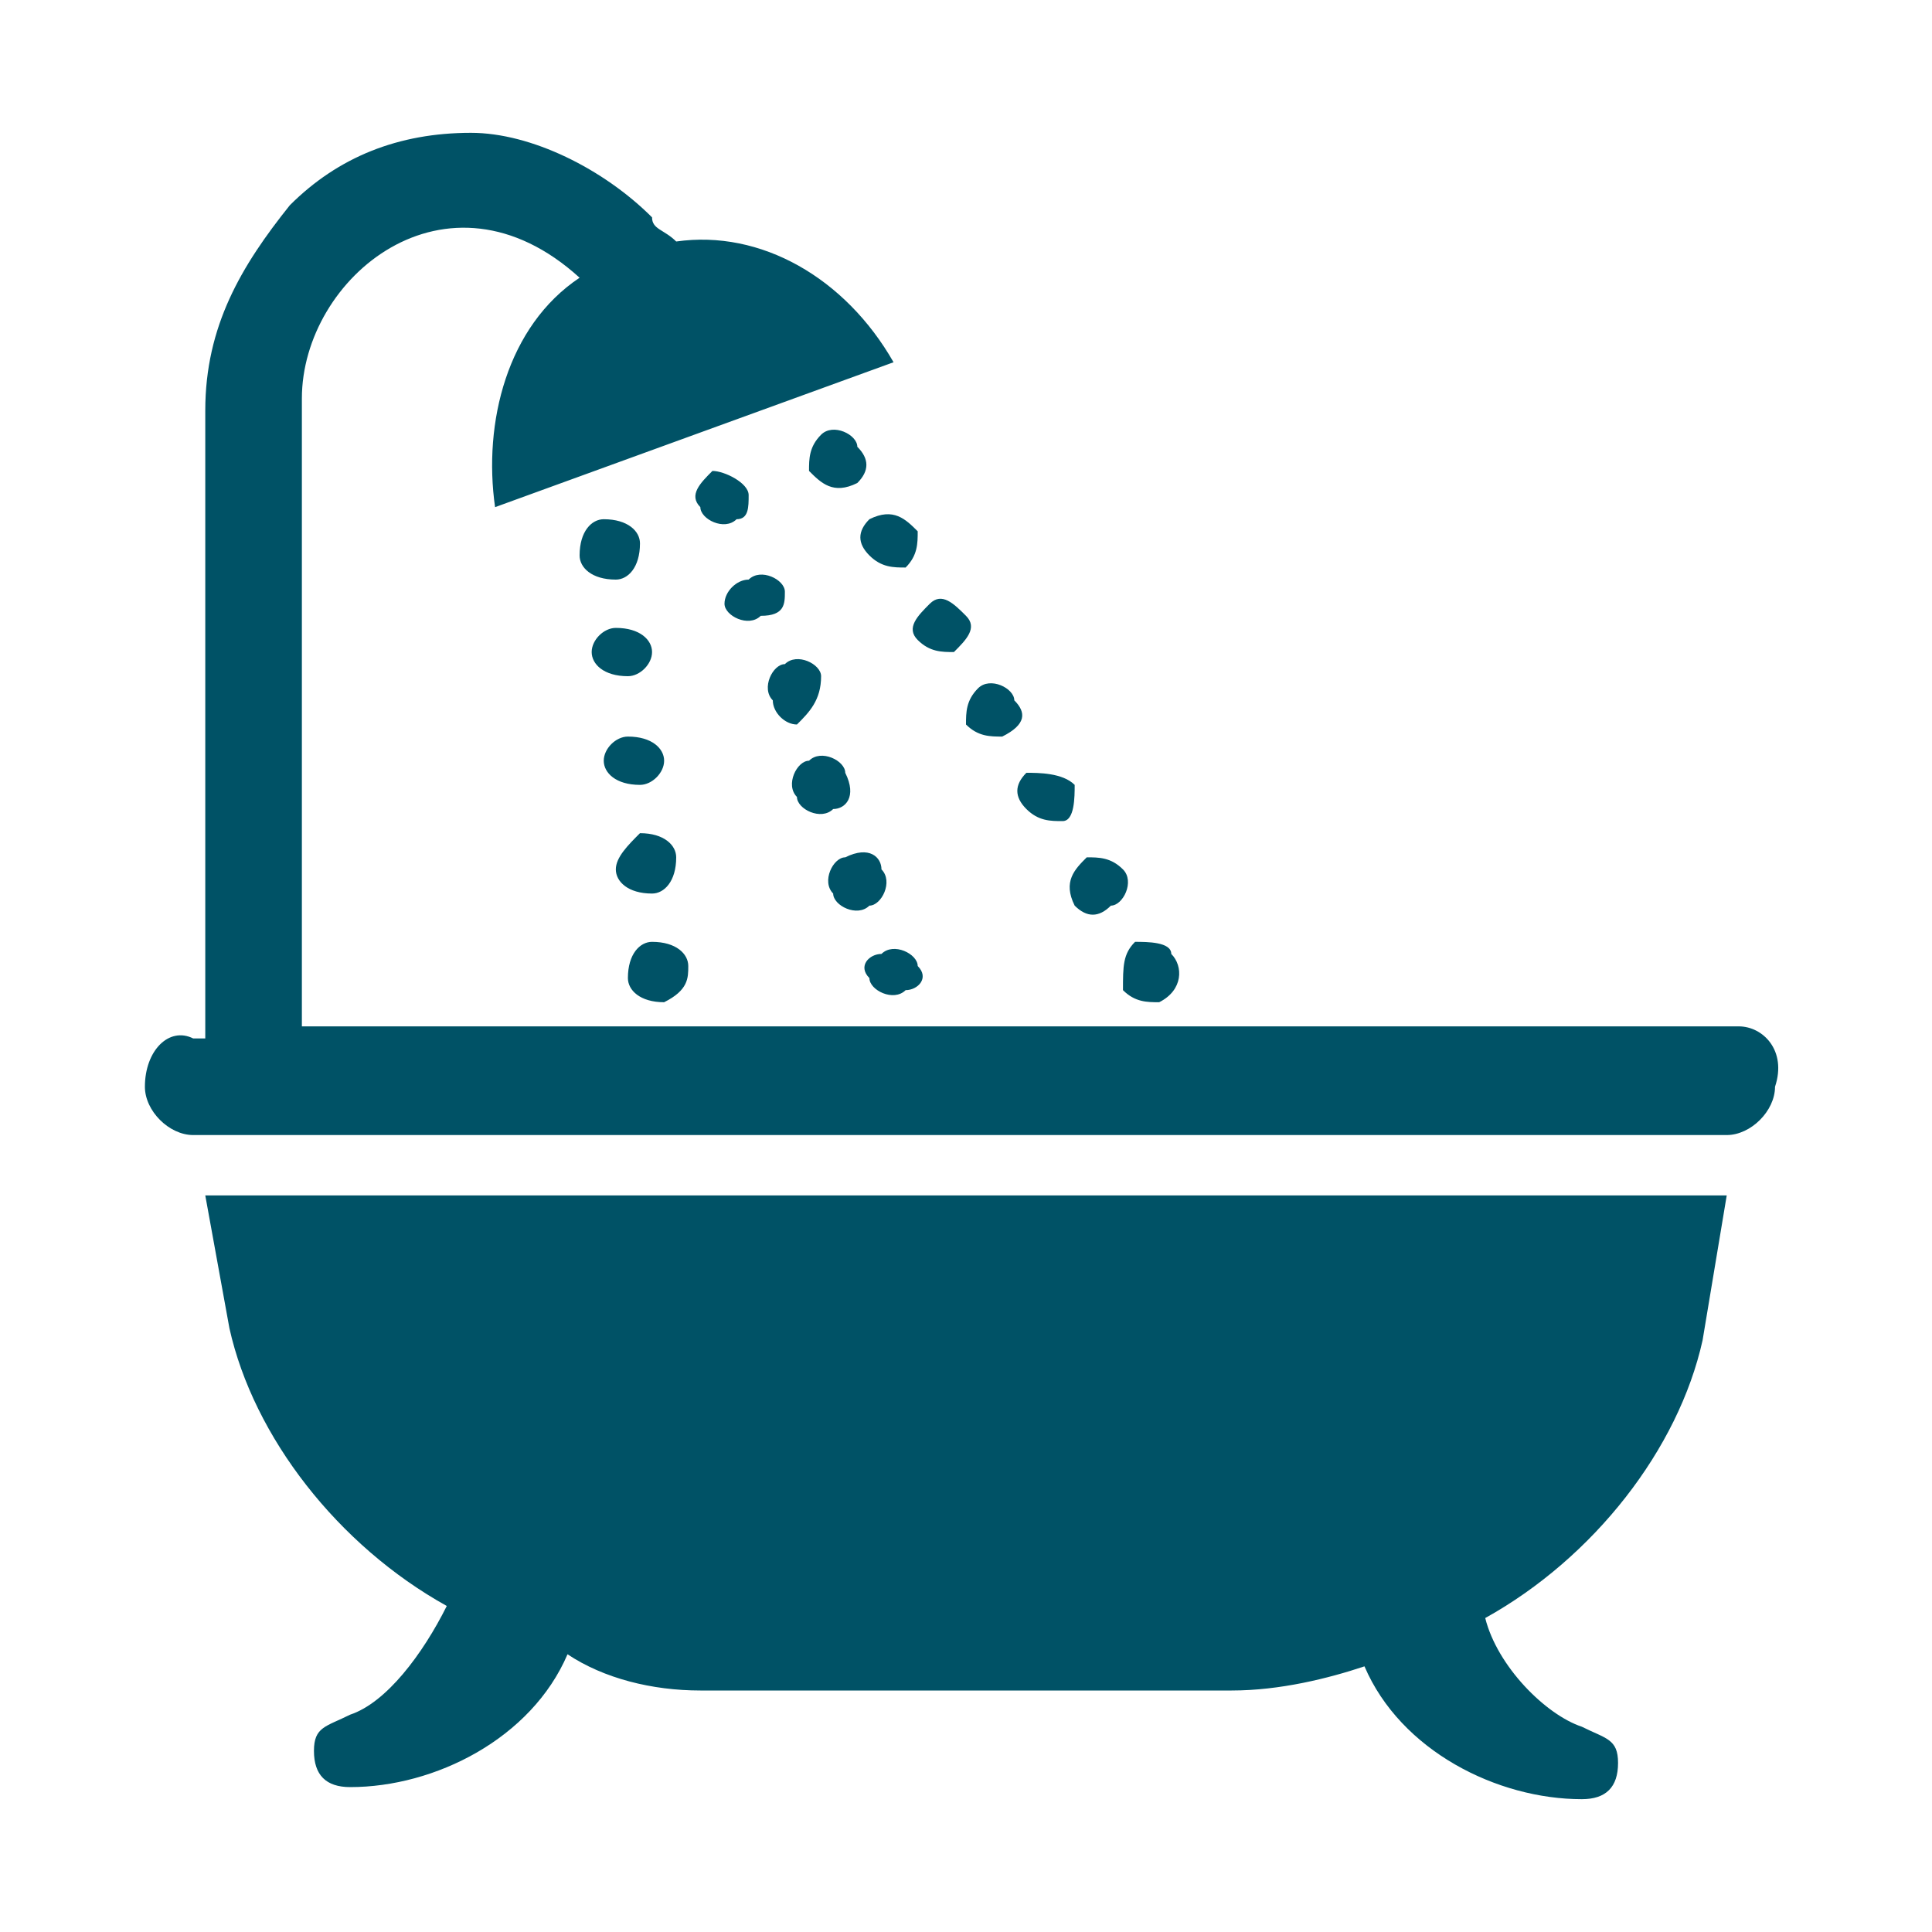 <?xml version="1.0" encoding="utf-8"?>
<!-- Generator: Adobe Illustrator 23.0.1, SVG Export Plug-In . SVG Version: 6.00 Build 0)  -->
<svg version="1.1" id="Layer_1" xmlns="http://www.w3.org/2000/svg" xmlns:xlink="http://www.w3.org/1999/xlink" x="0px" y="0px"
	 viewBox="0 0 16 16" style="enable-background:new 0 0 16 16;" xml:space="preserve">
<style type="text/css">
	.st0{fill-rule:evenodd;clip-rule:evenodd;fill:#005266;}
</style>
<path class="st0" d="M14.3,9.9H1.7L1.9,11c0.2,0.9,0.9,1.8,1.8,2.3c-0.2,0.4-0.5,0.8-0.8,0.9c-0.2,0.1-0.3,0.1-0.3,0.3
	s0.1,0.3,0.3,0.3c0.7,0,1.5-0.4,1.8-1.1C5,13.9,5.4,14,5.8,14h4.4c0.4,0,0.8-0.1,1.1-0.2c0.3,0.7,1.1,1.1,1.8,1.1
	c0.2,0,0.3-0.1,0.3-0.3s-0.1-0.2-0.3-0.3c-0.3-0.1-0.7-0.5-0.8-0.9c0.9-0.5,1.6-1.4,1.8-2.3L14.3,9.9L14.3,9.9z M5.3,4.5
	c0-0.1-0.1-0.2-0.3-0.2c-0.1,0-0.2,0.1-0.2,0.3c0,0.1,0.1,0.2,0.3,0.2C5.2,4.8,5.3,4.7,5.3,4.5L5.3,4.5z M5.4,5.4
	c0-0.1-0.1-0.2-0.3-0.2C5,5.2,4.9,5.3,4.9,5.4S5,5.6,5.2,5.6C5.3,5.6,5.4,5.5,5.4,5.4L5.4,5.4z M5.5,6.3c0-0.1-0.1-0.2-0.3-0.2
	C5.1,6.1,5,6.2,5,6.3c0,0.1,0.1,0.2,0.3,0.2C5.4,6.5,5.5,6.4,5.5,6.3L5.5,6.3z M5.6,7.1c0-0.1-0.1-0.2-0.3-0.2
	C5.2,7,5.1,7.1,5.1,7.2s0.1,0.2,0.3,0.2C5.5,7.4,5.6,7.3,5.6,7.1L5.6,7.1z M5.7,8c0-0.1-0.1-0.2-0.3-0.2c-0.1,0-0.2,0.1-0.2,0.3
	c0,0.1,0.1,0.2,0.3,0.2C5.7,8.2,5.7,8.1,5.7,8L5.7,8z M6.2,4.1C6.2,4,6,3.9,5.9,3.9C5.8,4,5.7,4.1,5.8,4.2c0,0.1,0.2,0.2,0.3,0.1
	C6.2,4.3,6.2,4.2,6.2,4.1L6.2,4.1z M6.5,4.9c0-0.1-0.2-0.2-0.3-0.1C6.1,4.8,6,4.9,6,5s0.2,0.2,0.3,0.1C6.5,5.1,6.5,5,6.5,4.9
	L6.5,4.9z M6.8,5.6c0-0.1-0.2-0.2-0.3-0.1c-0.1,0-0.2,0.2-0.1,0.3C6.4,5.9,6.5,6,6.6,6C6.7,5.9,6.8,5.8,6.8,5.6L6.8,5.6z M7,6.4
	c0-0.1-0.2-0.2-0.3-0.1c-0.1,0-0.2,0.2-0.1,0.3c0,0.1,0.2,0.2,0.3,0.1C7,6.7,7.1,6.6,7,6.4L7,6.4z M7.3,7.2C7.3,7.1,7.2,7,7,7.1
	c-0.1,0-0.2,0.2-0.1,0.3c0,0.1,0.2,0.2,0.3,0.1C7.3,7.5,7.4,7.3,7.3,7.2L7.3,7.2z M7.6,8c0-0.1-0.2-0.2-0.3-0.1
	C7.2,7.9,7.1,8,7.2,8.1c0,0.1,0.2,0.2,0.3,0.1C7.6,8.2,7.7,8.1,7.6,8L7.6,8z M14.4,8.5h-4.3c-0.1,0-0.1,0-0.2,0H2.5V3.3
	c0-1,1.2-2,2.3-1C4.2,2.7,4,3.5,4.1,4.2L7.4,3C7,2.3,6.3,1.9,5.6,2C5.5,1.9,5.4,1.9,5.4,1.8C5,1.4,4.4,1.1,3.9,1.1
	c-0.6,0-1.1,0.2-1.5,0.6l0,0l0,0C2,2.2,1.7,2.7,1.7,3.4v5.2H1.6C1.4,8.5,1.2,8.7,1.2,9l0,0c0,0.2,0.2,0.4,0.4,0.4h12.7
	c0.2,0,0.4-0.2,0.4-0.4l0,0C14.8,8.7,14.6,8.5,14.4,8.5L14.4,8.5z M7.1,3.7c0-0.1-0.2-0.2-0.3-0.1C6.7,3.7,6.7,3.8,6.7,3.9
	C6.8,4,6.9,4.1,7.1,4C7.2,3.9,7.2,3.8,7.1,3.7L7.1,3.7z M7.6,4.4C7.5,4.3,7.4,4.2,7.2,4.3c-0.1,0.1-0.1,0.2,0,0.3s0.2,0.1,0.3,0.1
	C7.6,4.6,7.6,4.5,7.6,4.4L7.6,4.4z M8,5.1C7.9,5,7.8,4.9,7.7,5C7.6,5.1,7.5,5.2,7.6,5.3c0.1,0.1,0.2,0.1,0.3,0.1
	C8,5.3,8.1,5.2,8,5.1L8,5.1z M8.4,5.8c0-0.1-0.2-0.2-0.3-0.1C8,5.8,8,5.9,8,6c0.1,0.1,0.2,0.1,0.3,0.1C8.5,6,8.5,5.9,8.4,5.8
	L8.4,5.8z M8.9,6.5C8.8,6.4,8.6,6.4,8.5,6.4c-0.1,0.1-0.1,0.2,0,0.3s0.2,0.1,0.3,0.1C8.9,6.8,8.9,6.6,8.9,6.5L8.9,6.5z M9.3,7.2
	C9.2,7.1,9.1,7.1,9,7.1C8.9,7.2,8.8,7.3,8.9,7.5c0.1,0.1,0.2,0.1,0.3,0C9.3,7.5,9.4,7.3,9.3,7.2L9.3,7.2z M9.7,7.9
	c0-0.1-0.2-0.1-0.3-0.1C9.3,7.9,9.3,8,9.3,8.2c0.1,0.1,0.2,0.1,0.3,0.1C9.8,8.2,9.8,8,9.7,7.9L9.7,7.9z"/>
</svg>

